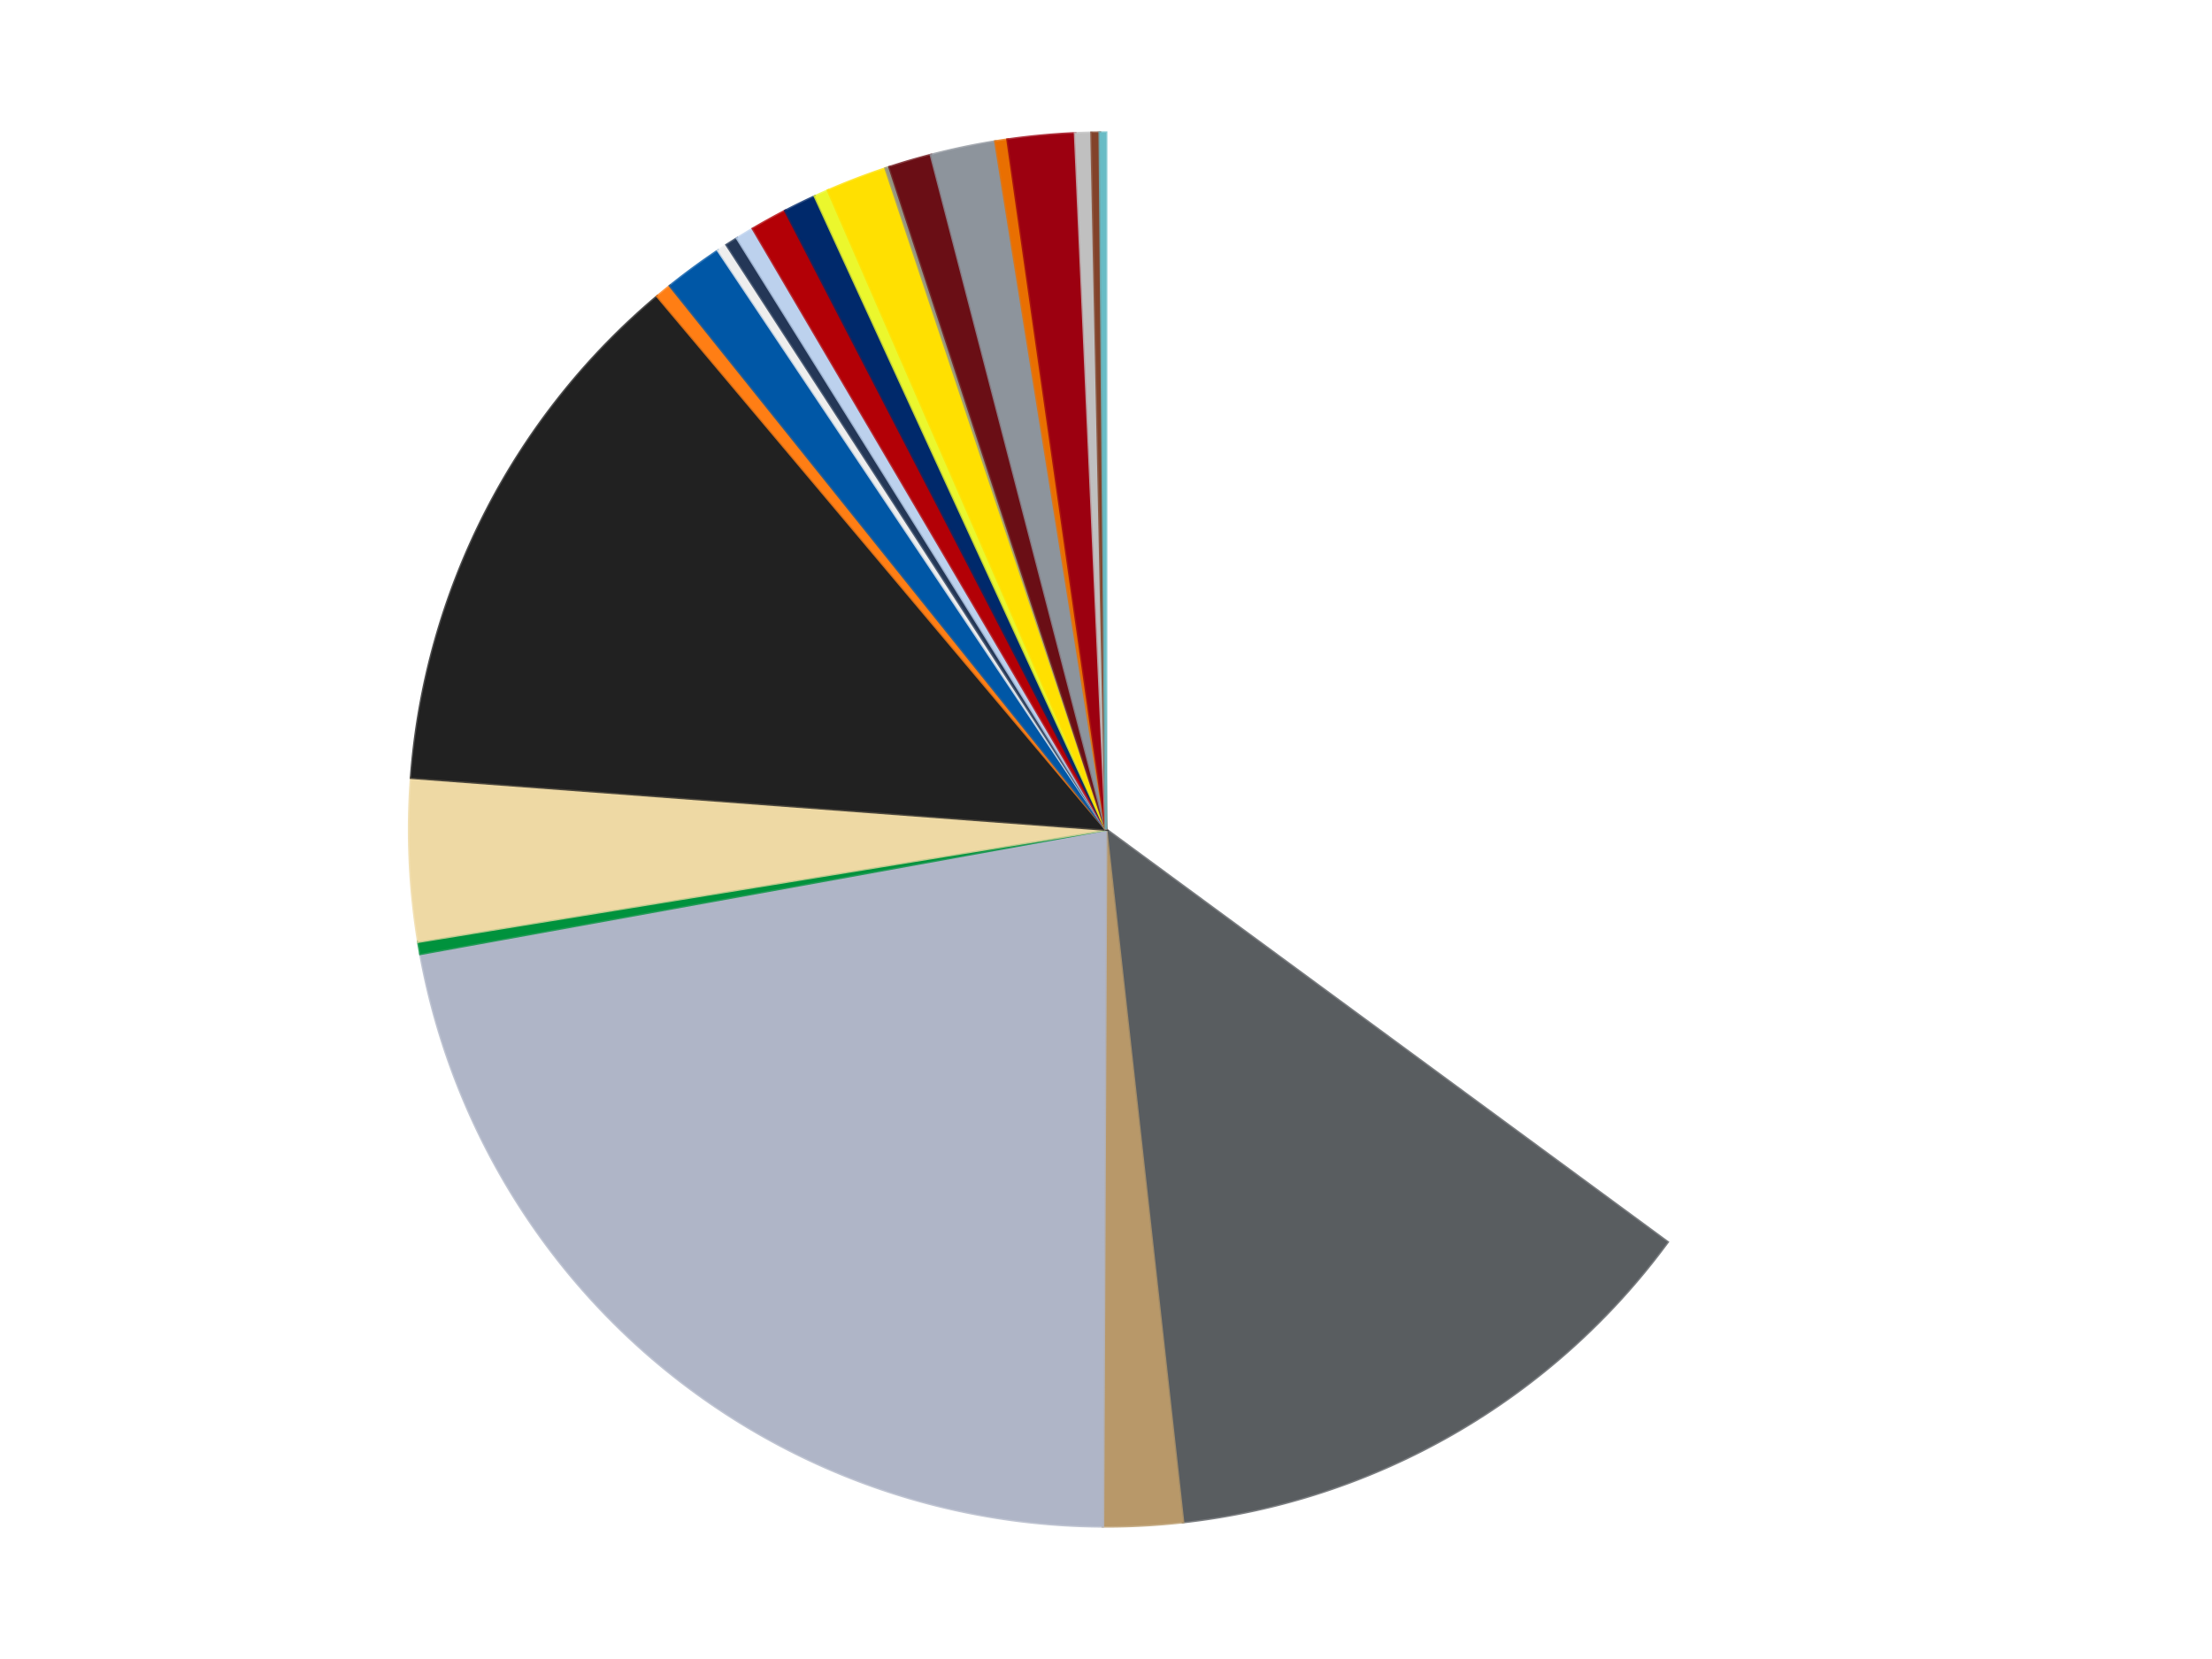 <?xml version='1.0' encoding='utf-8'?>
<svg xmlns="http://www.w3.org/2000/svg" xmlns:xlink="http://www.w3.org/1999/xlink" id="chart-154d863b-e5bb-4636-8938-710f86229eb1" class="pygal-chart" viewBox="0 0 800 600"><!--Generated with pygal 3.0.4 (lxml) ©Kozea 2012-2016 on 2024-07-01--><!--http://pygal.org--><!--http://github.com/Kozea/pygal--><defs><style type="text/css">#chart-154d863b-e5bb-4636-8938-710f86229eb1{-webkit-user-select:none;-webkit-font-smoothing:antialiased;font-family:Consolas,"Liberation Mono",Menlo,Courier,monospace}#chart-154d863b-e5bb-4636-8938-710f86229eb1 .title{font-family:Consolas,"Liberation Mono",Menlo,Courier,monospace;font-size:16px}#chart-154d863b-e5bb-4636-8938-710f86229eb1 .legends .legend text{font-family:Consolas,"Liberation Mono",Menlo,Courier,monospace;font-size:14px}#chart-154d863b-e5bb-4636-8938-710f86229eb1 .axis text{font-family:Consolas,"Liberation Mono",Menlo,Courier,monospace;font-size:10px}#chart-154d863b-e5bb-4636-8938-710f86229eb1 .axis text.major{font-family:Consolas,"Liberation Mono",Menlo,Courier,monospace;font-size:10px}#chart-154d863b-e5bb-4636-8938-710f86229eb1 .text-overlay text.value{font-family:Consolas,"Liberation Mono",Menlo,Courier,monospace;font-size:16px}#chart-154d863b-e5bb-4636-8938-710f86229eb1 .text-overlay text.label{font-family:Consolas,"Liberation Mono",Menlo,Courier,monospace;font-size:10px}#chart-154d863b-e5bb-4636-8938-710f86229eb1 .tooltip{font-family:Consolas,"Liberation Mono",Menlo,Courier,monospace;font-size:14px}#chart-154d863b-e5bb-4636-8938-710f86229eb1 text.no_data{font-family:Consolas,"Liberation Mono",Menlo,Courier,monospace;font-size:64px}
#chart-154d863b-e5bb-4636-8938-710f86229eb1{background-color:transparent}#chart-154d863b-e5bb-4636-8938-710f86229eb1 path,#chart-154d863b-e5bb-4636-8938-710f86229eb1 line,#chart-154d863b-e5bb-4636-8938-710f86229eb1 rect,#chart-154d863b-e5bb-4636-8938-710f86229eb1 circle{-webkit-transition:150ms;-moz-transition:150ms;transition:150ms}#chart-154d863b-e5bb-4636-8938-710f86229eb1 .graph &gt; .background{fill:transparent}#chart-154d863b-e5bb-4636-8938-710f86229eb1 .plot &gt; .background{fill:transparent}#chart-154d863b-e5bb-4636-8938-710f86229eb1 .graph{fill:rgba(0,0,0,.87)}#chart-154d863b-e5bb-4636-8938-710f86229eb1 text.no_data{fill:rgba(0,0,0,1)}#chart-154d863b-e5bb-4636-8938-710f86229eb1 .title{fill:rgba(0,0,0,1)}#chart-154d863b-e5bb-4636-8938-710f86229eb1 .legends .legend text{fill:rgba(0,0,0,.87)}#chart-154d863b-e5bb-4636-8938-710f86229eb1 .legends .legend:hover text{fill:rgba(0,0,0,1)}#chart-154d863b-e5bb-4636-8938-710f86229eb1 .axis .line{stroke:rgba(0,0,0,1)}#chart-154d863b-e5bb-4636-8938-710f86229eb1 .axis .guide.line{stroke:rgba(0,0,0,.54)}#chart-154d863b-e5bb-4636-8938-710f86229eb1 .axis .major.line{stroke:rgba(0,0,0,.87)}#chart-154d863b-e5bb-4636-8938-710f86229eb1 .axis text.major{fill:rgba(0,0,0,1)}#chart-154d863b-e5bb-4636-8938-710f86229eb1 .axis.y .guides:hover .guide.line,#chart-154d863b-e5bb-4636-8938-710f86229eb1 .line-graph .axis.x .guides:hover .guide.line,#chart-154d863b-e5bb-4636-8938-710f86229eb1 .stackedline-graph .axis.x .guides:hover .guide.line,#chart-154d863b-e5bb-4636-8938-710f86229eb1 .xy-graph .axis.x .guides:hover .guide.line{stroke:rgba(0,0,0,1)}#chart-154d863b-e5bb-4636-8938-710f86229eb1 .axis .guides:hover text{fill:rgba(0,0,0,1)}#chart-154d863b-e5bb-4636-8938-710f86229eb1 .reactive{fill-opacity:1.0;stroke-opacity:.8;stroke-width:1}#chart-154d863b-e5bb-4636-8938-710f86229eb1 .ci{stroke:rgba(0,0,0,.87)}#chart-154d863b-e5bb-4636-8938-710f86229eb1 .reactive.active,#chart-154d863b-e5bb-4636-8938-710f86229eb1 .active .reactive{fill-opacity:0.6;stroke-opacity:.9;stroke-width:4}#chart-154d863b-e5bb-4636-8938-710f86229eb1 .ci .reactive.active{stroke-width:1.5}#chart-154d863b-e5bb-4636-8938-710f86229eb1 .series text{fill:rgba(0,0,0,1)}#chart-154d863b-e5bb-4636-8938-710f86229eb1 .tooltip rect{fill:transparent;stroke:rgba(0,0,0,1);-webkit-transition:opacity 150ms;-moz-transition:opacity 150ms;transition:opacity 150ms}#chart-154d863b-e5bb-4636-8938-710f86229eb1 .tooltip .label{fill:rgba(0,0,0,.87)}#chart-154d863b-e5bb-4636-8938-710f86229eb1 .tooltip .label{fill:rgba(0,0,0,.87)}#chart-154d863b-e5bb-4636-8938-710f86229eb1 .tooltip .legend{font-size:.8em;fill:rgba(0,0,0,.54)}#chart-154d863b-e5bb-4636-8938-710f86229eb1 .tooltip .x_label{font-size:.6em;fill:rgba(0,0,0,1)}#chart-154d863b-e5bb-4636-8938-710f86229eb1 .tooltip .xlink{font-size:.5em;text-decoration:underline}#chart-154d863b-e5bb-4636-8938-710f86229eb1 .tooltip .value{font-size:1.5em}#chart-154d863b-e5bb-4636-8938-710f86229eb1 .bound{font-size:.5em}#chart-154d863b-e5bb-4636-8938-710f86229eb1 .max-value{font-size:.75em;fill:rgba(0,0,0,.54)}#chart-154d863b-e5bb-4636-8938-710f86229eb1 .map-element{fill:transparent;stroke:rgba(0,0,0,.54) !important}#chart-154d863b-e5bb-4636-8938-710f86229eb1 .map-element .reactive{fill-opacity:inherit;stroke-opacity:inherit}#chart-154d863b-e5bb-4636-8938-710f86229eb1 .color-0,#chart-154d863b-e5bb-4636-8938-710f86229eb1 .color-0 a:visited{stroke:#f44336;fill:#f44336}#chart-154d863b-e5bb-4636-8938-710f86229eb1 .color-1,#chart-154d863b-e5bb-4636-8938-710f86229eb1 .color-1 a:visited{stroke:#3f51b5;fill:#3f51b5}#chart-154d863b-e5bb-4636-8938-710f86229eb1 .color-2,#chart-154d863b-e5bb-4636-8938-710f86229eb1 .color-2 a:visited{stroke:#009688;fill:#009688}#chart-154d863b-e5bb-4636-8938-710f86229eb1 .color-3,#chart-154d863b-e5bb-4636-8938-710f86229eb1 .color-3 a:visited{stroke:#ffc107;fill:#ffc107}#chart-154d863b-e5bb-4636-8938-710f86229eb1 .color-4,#chart-154d863b-e5bb-4636-8938-710f86229eb1 .color-4 a:visited{stroke:#ff5722;fill:#ff5722}#chart-154d863b-e5bb-4636-8938-710f86229eb1 .color-5,#chart-154d863b-e5bb-4636-8938-710f86229eb1 .color-5 a:visited{stroke:#9c27b0;fill:#9c27b0}#chart-154d863b-e5bb-4636-8938-710f86229eb1 .color-6,#chart-154d863b-e5bb-4636-8938-710f86229eb1 .color-6 a:visited{stroke:#03a9f4;fill:#03a9f4}#chart-154d863b-e5bb-4636-8938-710f86229eb1 .color-7,#chart-154d863b-e5bb-4636-8938-710f86229eb1 .color-7 a:visited{stroke:#8bc34a;fill:#8bc34a}#chart-154d863b-e5bb-4636-8938-710f86229eb1 .color-8,#chart-154d863b-e5bb-4636-8938-710f86229eb1 .color-8 a:visited{stroke:#ff9800;fill:#ff9800}#chart-154d863b-e5bb-4636-8938-710f86229eb1 .color-9,#chart-154d863b-e5bb-4636-8938-710f86229eb1 .color-9 a:visited{stroke:#e91e63;fill:#e91e63}#chart-154d863b-e5bb-4636-8938-710f86229eb1 .color-10,#chart-154d863b-e5bb-4636-8938-710f86229eb1 .color-10 a:visited{stroke:#2196f3;fill:#2196f3}#chart-154d863b-e5bb-4636-8938-710f86229eb1 .color-11,#chart-154d863b-e5bb-4636-8938-710f86229eb1 .color-11 a:visited{stroke:#4caf50;fill:#4caf50}#chart-154d863b-e5bb-4636-8938-710f86229eb1 .color-12,#chart-154d863b-e5bb-4636-8938-710f86229eb1 .color-12 a:visited{stroke:#ffeb3b;fill:#ffeb3b}#chart-154d863b-e5bb-4636-8938-710f86229eb1 .color-13,#chart-154d863b-e5bb-4636-8938-710f86229eb1 .color-13 a:visited{stroke:#673ab7;fill:#673ab7}#chart-154d863b-e5bb-4636-8938-710f86229eb1 .color-14,#chart-154d863b-e5bb-4636-8938-710f86229eb1 .color-14 a:visited{stroke:#00bcd4;fill:#00bcd4}#chart-154d863b-e5bb-4636-8938-710f86229eb1 .color-15,#chart-154d863b-e5bb-4636-8938-710f86229eb1 .color-15 a:visited{stroke:#cddc39;fill:#cddc39}#chart-154d863b-e5bb-4636-8938-710f86229eb1 .color-16,#chart-154d863b-e5bb-4636-8938-710f86229eb1 .color-16 a:visited{stroke:#9e9e9e;fill:#9e9e9e}#chart-154d863b-e5bb-4636-8938-710f86229eb1 .color-17,#chart-154d863b-e5bb-4636-8938-710f86229eb1 .color-17 a:visited{stroke:#607d8b;fill:#607d8b}#chart-154d863b-e5bb-4636-8938-710f86229eb1 .color-18,#chart-154d863b-e5bb-4636-8938-710f86229eb1 .color-18 a:visited{stroke:#7b0f07;fill:#7b0f07}#chart-154d863b-e5bb-4636-8938-710f86229eb1 .color-19,#chart-154d863b-e5bb-4636-8938-710f86229eb1 .color-19 a:visited{stroke:#141938;fill:#141938}#chart-154d863b-e5bb-4636-8938-710f86229eb1 .color-20,#chart-154d863b-e5bb-4636-8938-710f86229eb1 .color-20 a:visited{stroke:#000000;fill:#000000}#chart-154d863b-e5bb-4636-8938-710f86229eb1 .color-21,#chart-154d863b-e5bb-4636-8938-710f86229eb1 .color-21 a:visited{stroke:#5e4600;fill:#5e4600}#chart-154d863b-e5bb-4636-8938-710f86229eb1 .color-22,#chart-154d863b-e5bb-4636-8938-710f86229eb1 .color-22 a:visited{stroke:#791d00;fill:#791d00}#chart-154d863b-e5bb-4636-8938-710f86229eb1 .color-23,#chart-154d863b-e5bb-4636-8938-710f86229eb1 .color-23 a:visited{stroke:#220826;fill:#220826}#chart-154d863b-e5bb-4636-8938-710f86229eb1 .text-overlay .color-0 text{fill:black}#chart-154d863b-e5bb-4636-8938-710f86229eb1 .text-overlay .color-1 text{fill:black}#chart-154d863b-e5bb-4636-8938-710f86229eb1 .text-overlay .color-2 text{fill:black}#chart-154d863b-e5bb-4636-8938-710f86229eb1 .text-overlay .color-3 text{fill:black}#chart-154d863b-e5bb-4636-8938-710f86229eb1 .text-overlay .color-4 text{fill:black}#chart-154d863b-e5bb-4636-8938-710f86229eb1 .text-overlay .color-5 text{fill:black}#chart-154d863b-e5bb-4636-8938-710f86229eb1 .text-overlay .color-6 text{fill:black}#chart-154d863b-e5bb-4636-8938-710f86229eb1 .text-overlay .color-7 text{fill:black}#chart-154d863b-e5bb-4636-8938-710f86229eb1 .text-overlay .color-8 text{fill:black}#chart-154d863b-e5bb-4636-8938-710f86229eb1 .text-overlay .color-9 text{fill:black}#chart-154d863b-e5bb-4636-8938-710f86229eb1 .text-overlay .color-10 text{fill:black}#chart-154d863b-e5bb-4636-8938-710f86229eb1 .text-overlay .color-11 text{fill:black}#chart-154d863b-e5bb-4636-8938-710f86229eb1 .text-overlay .color-12 text{fill:black}#chart-154d863b-e5bb-4636-8938-710f86229eb1 .text-overlay .color-13 text{fill:black}#chart-154d863b-e5bb-4636-8938-710f86229eb1 .text-overlay .color-14 text{fill:black}#chart-154d863b-e5bb-4636-8938-710f86229eb1 .text-overlay .color-15 text{fill:black}#chart-154d863b-e5bb-4636-8938-710f86229eb1 .text-overlay .color-16 text{fill:black}#chart-154d863b-e5bb-4636-8938-710f86229eb1 .text-overlay .color-17 text{fill:black}#chart-154d863b-e5bb-4636-8938-710f86229eb1 .text-overlay .color-18 text{fill:black}#chart-154d863b-e5bb-4636-8938-710f86229eb1 .text-overlay .color-19 text{fill:white}#chart-154d863b-e5bb-4636-8938-710f86229eb1 .text-overlay .color-20 text{fill:white}#chart-154d863b-e5bb-4636-8938-710f86229eb1 .text-overlay .color-21 text{fill:black}#chart-154d863b-e5bb-4636-8938-710f86229eb1 .text-overlay .color-22 text{fill:black}#chart-154d863b-e5bb-4636-8938-710f86229eb1 .text-overlay .color-23 text{fill:white}
#chart-154d863b-e5bb-4636-8938-710f86229eb1 text.no_data{text-anchor:middle}#chart-154d863b-e5bb-4636-8938-710f86229eb1 .guide.line{fill:none}#chart-154d863b-e5bb-4636-8938-710f86229eb1 .centered{text-anchor:middle}#chart-154d863b-e5bb-4636-8938-710f86229eb1 .title{text-anchor:middle}#chart-154d863b-e5bb-4636-8938-710f86229eb1 .legends .legend text{fill-opacity:1}#chart-154d863b-e5bb-4636-8938-710f86229eb1 .axis.x text{text-anchor:middle}#chart-154d863b-e5bb-4636-8938-710f86229eb1 .axis.x:not(.web) text[transform]{text-anchor:start}#chart-154d863b-e5bb-4636-8938-710f86229eb1 .axis.x:not(.web) text[transform].backwards{text-anchor:end}#chart-154d863b-e5bb-4636-8938-710f86229eb1 .axis.y text{text-anchor:end}#chart-154d863b-e5bb-4636-8938-710f86229eb1 .axis.y text[transform].backwards{text-anchor:start}#chart-154d863b-e5bb-4636-8938-710f86229eb1 .axis.y2 text{text-anchor:start}#chart-154d863b-e5bb-4636-8938-710f86229eb1 .axis.y2 text[transform].backwards{text-anchor:end}#chart-154d863b-e5bb-4636-8938-710f86229eb1 .axis .guide.line{stroke-dasharray:4,4;stroke:black}#chart-154d863b-e5bb-4636-8938-710f86229eb1 .axis .major.guide.line{stroke-dasharray:6,6;stroke:black}#chart-154d863b-e5bb-4636-8938-710f86229eb1 .horizontal .axis.y .guide.line,#chart-154d863b-e5bb-4636-8938-710f86229eb1 .horizontal .axis.y2 .guide.line,#chart-154d863b-e5bb-4636-8938-710f86229eb1 .vertical .axis.x .guide.line{opacity:0}#chart-154d863b-e5bb-4636-8938-710f86229eb1 .horizontal .axis.always_show .guide.line,#chart-154d863b-e5bb-4636-8938-710f86229eb1 .vertical .axis.always_show .guide.line{opacity:1 !important}#chart-154d863b-e5bb-4636-8938-710f86229eb1 .axis.y .guides:hover .guide.line,#chart-154d863b-e5bb-4636-8938-710f86229eb1 .axis.y2 .guides:hover .guide.line,#chart-154d863b-e5bb-4636-8938-710f86229eb1 .axis.x .guides:hover .guide.line{opacity:1}#chart-154d863b-e5bb-4636-8938-710f86229eb1 .axis .guides:hover text{opacity:1}#chart-154d863b-e5bb-4636-8938-710f86229eb1 .nofill{fill:none}#chart-154d863b-e5bb-4636-8938-710f86229eb1 .subtle-fill{fill-opacity:.2}#chart-154d863b-e5bb-4636-8938-710f86229eb1 .dot{stroke-width:1px;fill-opacity:1;stroke-opacity:1}#chart-154d863b-e5bb-4636-8938-710f86229eb1 .dot.active{stroke-width:5px}#chart-154d863b-e5bb-4636-8938-710f86229eb1 .dot.negative{fill:transparent}#chart-154d863b-e5bb-4636-8938-710f86229eb1 text,#chart-154d863b-e5bb-4636-8938-710f86229eb1 tspan{stroke:none !important}#chart-154d863b-e5bb-4636-8938-710f86229eb1 .series text.active{opacity:1}#chart-154d863b-e5bb-4636-8938-710f86229eb1 .tooltip rect{fill-opacity:.95;stroke-width:.5}#chart-154d863b-e5bb-4636-8938-710f86229eb1 .tooltip text{fill-opacity:1}#chart-154d863b-e5bb-4636-8938-710f86229eb1 .showable{visibility:hidden}#chart-154d863b-e5bb-4636-8938-710f86229eb1 .showable.shown{visibility:visible}#chart-154d863b-e5bb-4636-8938-710f86229eb1 .gauge-background{fill:rgba(229,229,229,1);stroke:none}#chart-154d863b-e5bb-4636-8938-710f86229eb1 .bg-lines{stroke:transparent;stroke-width:2px}</style><script type="text/javascript">window.pygal = window.pygal || {};window.pygal.config = window.pygal.config || {};window.pygal.config['154d863b-e5bb-4636-8938-710f86229eb1'] = {"allow_interruptions": false, "box_mode": "extremes", "classes": ["pygal-chart"], "css": ["file://style.css", "file://graph.css"], "defs": [], "disable_xml_declaration": false, "dots_size": 2.5, "dynamic_print_values": false, "explicit_size": false, "fill": false, "force_uri_protocol": "https", "formatter": null, "half_pie": false, "height": 600, "include_x_axis": false, "inner_radius": 0, "interpolate": null, "interpolation_parameters": {}, "interpolation_precision": 250, "inverse_y_axis": false, "js": ["//kozea.github.io/pygal.js/2.0.x/pygal-tooltips.min.js"], "legend_at_bottom": false, "legend_at_bottom_columns": null, "legend_box_size": 12, "logarithmic": false, "margin": 20, "margin_bottom": null, "margin_left": null, "margin_right": null, "margin_top": null, "max_scale": 16, "min_scale": 4, "missing_value_fill_truncation": "x", "no_data_text": "No data", "no_prefix": false, "order_min": null, "pretty_print": false, "print_labels": false, "print_values": false, "print_values_position": "center", "print_zeroes": true, "range": null, "rounded_bars": null, "secondary_range": null, "show_dots": true, "show_legend": false, "show_minor_x_labels": true, "show_minor_y_labels": true, "show_only_major_dots": false, "show_x_guides": false, "show_x_labels": true, "show_y_guides": true, "show_y_labels": true, "spacing": 10, "stack_from_top": false, "strict": false, "stroke": true, "stroke_style": null, "style": {"background": "transparent", "ci_colors": [], "colors": ["#F44336", "#3F51B5", "#009688", "#FFC107", "#FF5722", "#9C27B0", "#03A9F4", "#8BC34A", "#FF9800", "#E91E63", "#2196F3", "#4CAF50", "#FFEB3B", "#673AB7", "#00BCD4", "#CDDC39", "#9E9E9E", "#607D8B"], "dot_opacity": "1", "font_family": "Consolas, \"Liberation Mono\", Menlo, Courier, monospace", "foreground": "rgba(0, 0, 0, .87)", "foreground_strong": "rgba(0, 0, 0, 1)", "foreground_subtle": "rgba(0, 0, 0, .54)", "guide_stroke_color": "black", "guide_stroke_dasharray": "4,4", "label_font_family": "Consolas, \"Liberation Mono\", Menlo, Courier, monospace", "label_font_size": 10, "legend_font_family": "Consolas, \"Liberation Mono\", Menlo, Courier, monospace", "legend_font_size": 14, "major_guide_stroke_color": "black", "major_guide_stroke_dasharray": "6,6", "major_label_font_family": "Consolas, \"Liberation Mono\", Menlo, Courier, monospace", "major_label_font_size": 10, "no_data_font_family": "Consolas, \"Liberation Mono\", Menlo, Courier, monospace", "no_data_font_size": 64, "opacity": "1.0", "opacity_hover": "0.6", "plot_background": "transparent", "stroke_opacity": ".8", "stroke_opacity_hover": ".9", "stroke_width": "1", "stroke_width_hover": "4", "title_font_family": "Consolas, \"Liberation Mono\", Menlo, Courier, monospace", "title_font_size": 16, "tooltip_font_family": "Consolas, \"Liberation Mono\", Menlo, Courier, monospace", "tooltip_font_size": 14, "transition": "150ms", "value_background": "rgba(229, 229, 229, 1)", "value_colors": [], "value_font_family": "Consolas, \"Liberation Mono\", Menlo, Courier, monospace", "value_font_size": 16, "value_label_font_family": "Consolas, \"Liberation Mono\", Menlo, Courier, monospace", "value_label_font_size": 10}, "title": null, "tooltip_border_radius": 0, "tooltip_fancy_mode": true, "truncate_label": null, "truncate_legend": null, "width": 800, "x_label_rotation": 0, "x_labels": null, "x_labels_major": null, "x_labels_major_count": null, "x_labels_major_every": null, "x_title": null, "xrange": null, "y_label_rotation": 0, "y_labels": null, "y_labels_major": null, "y_labels_major_count": null, "y_labels_major_every": null, "y_title": null, "zero": 0, "legends": ["White", "Dark Bluish Gray", "Dark Tan", "Light Bluish Gray", "Green", "Tan", "Black", "Orange", "Blue", "Trans-Clear", "Dark Blue", "Bright Light Blue", "Red", "Trans-Dark Blue", "Trans-Yellow", "Yellow", "Trans-Black", "Dark Red", "Flat Silver", "Trans-Orange", "Trans-Red", "Metallic Silver", "Reddish Brown", "Trans-Light Blue"]}</script><script type="text/javascript" xlink:href="https://kozea.github.io/pygal.js/2.0.x/pygal-tooltips.min.js"/></defs><title>Pygal</title><g class="graph pie-graph vertical"><rect x="0" y="0" width="800" height="600" class="background"/><g transform="translate(20, 20)" class="plot"><rect x="0" y="0" width="760" height="560" class="background"/><g class="series serie-0 color-0"><g class="slices"><g class="slice" style="fill: #FFFFFF; stroke: #FFFFFF"><path d="M380 28 A252 252 0 0 1 583.061 429.233 L380 280 A0 0 0 0 0 380 280 z" class="slice reactive tooltip-trigger"/><desc class="value">747</desc><desc class="x centered">492.4225611741001</desc><desc class="y centered">223.10388643276485</desc></g></g></g><g class="series serie-1 color-1"><g class="slices"><g class="slice" style="fill: #595D60; stroke: #595D60"><path d="M583.061 429.233 A252 252 0 0 1 407.832 530.458 L380 280 A0 0 0 0 0 380 280 z" class="slice reactive tooltip-trigger"/><desc class="value">280</desc><desc class="x centered">443.02683448711986</desc><desc class="y centered">389.10370357844505</desc></g></g></g><g class="series serie-2 color-2"><g class="slices"><g class="slice" style="fill: #B89869; stroke: #B89869"><path d="M407.832 530.458 A252 252 0 0 1 378.884 531.998 L380 280 A0 0 0 0 0 380 280 z" class="slice reactive tooltip-trigger"/><desc class="value">39</desc><desc class="x centered">386.6902597009597</desc><desc class="y centered">405.8222572724465</desc></g></g></g><g class="series serie-3 color-3"><g class="slices"><g class="slice" style="fill: #AFB5C7; stroke: #AFB5C7"><path d="M378.884 531.998 A252 252 0 0 1 132.039 324.939 L380 280 A0 0 0 0 0 380 280 z" class="slice reactive tooltip-trigger"/><desc class="value">470</desc><desc class="x centered">299.0245877233301</desc><desc class="y centered">376.53487766928254</desc></g></g></g><g class="series serie-4 color-4"><g class="slices"><g class="slice" style="fill: #00923D; stroke: #00923D"><path d="M132.039 324.939 A252 252 0 0 1 131.282 320.541 L380 280 A0 0 0 0 0 380 280 z" class="slice reactive tooltip-trigger"/><desc class="value">6</desc><desc class="x centered">255.82558228563715</desc><desc class="y centered">301.3708676777274</desc></g></g></g><g class="series serie-5 color-5"><g class="slices"><g class="slice" style="fill: #EED9A4; stroke: #EED9A4"><path d="M131.282 320.541 A252 252 0 0 1 128.699 261.239 L380 280 A0 0 0 0 0 380 280 z" class="slice reactive tooltip-trigger"/><desc class="value">80</desc><desc class="x centered">254.11936154267295</desc><desc class="y centered">285.48314340280433</desc></g></g></g><g class="series serie-6 color-6"><g class="slices"><g class="slice" style="fill: #212121; stroke: #212121"><path d="M128.699 261.239 A252 252 0 0 1 217.764 87.169 L380 280 A0 0 0 0 0 380 280 z" class="slice reactive tooltip-trigger"/><desc class="value">270</desc><desc class="x centered">267.8304105201004</desc><desc class="y centered">222.60676698502866</desc></g></g></g><g class="series serie-7 color-7"><g class="slices"><g class="slice" style="fill: #FF7E14; stroke: #FF7E14"><path d="M217.764 87.169 A252 252 0 0 1 222.362 83.393 L380 280 A0 0 0 0 0 380 280 z" class="slice reactive tooltip-trigger"/><desc class="value">8</desc><desc class="x centered">300.02603062837477</desc><desc class="y centered">182.63386511242038</desc></g></g></g><g class="series serie-8 color-8"><g class="slices"><g class="slice" style="fill: #0057A6; stroke: #0057A6"><path d="M222.362 83.393 A252 252 0 0 1 239.745 70.638 L380 280 A0 0 0 0 0 380 280 z" class="slice reactive tooltip-trigger"/><desc class="value">29</desc><desc class="x centered">305.4585451987124</desc><desc class="y centered">178.41470817038723</desc></g></g></g><g class="series serie-9 color-9"><g class="slices"><g class="slice" style="fill: #EEEEEE; stroke: #EEEEEE"><path d="M239.745 70.638 A252 252 0 0 1 242.85 68.591 L380 280 A0 0 0 0 0 380 280 z" class="slice reactive tooltip-trigger"/><desc class="value">5</desc><desc class="x centered">310.6468430637589</desc><desc class="y centered">174.80427944551587</desc></g></g></g><g class="series serie-10 color-10"><g class="slices"><g class="slice" style="fill: #243757; stroke: #243757"><path d="M242.85 68.591 A252 252 0 0 1 246.615 66.196 L380 280 A0 0 0 0 0 380 280 z" class="slice reactive tooltip-trigger"/><desc class="value">6</desc><desc class="x centered">312.3634209134306</desc><desc class="y centered">173.69245948914892</desc></g></g></g><g class="series serie-11 color-11"><g class="slices"><g class="slice" style="fill: #BCD1ED; stroke: #BCD1ED"><path d="M246.615 66.196 A252 252 0 0 1 252.34 62.729 L380 280 A0 0 0 0 0 380 280 z" class="slice reactive tooltip-trigger"/><desc class="value">9</desc><desc class="x centered">314.7328378335455</desc><desc class="y centered">172.2215348841072</desc></g></g></g><g class="series serie-12 color-12"><g class="slices"><g class="slice" style="fill: #B30006; stroke: #B30006"><path d="M252.34 62.729 A252 252 0 0 1 264.056 56.257 L380 280 A0 0 0 0 0 380 280 z" class="slice reactive tooltip-trigger"/><desc class="value">18</desc><desc class="x centered">319.0775747370627</desc><desc class="y centered">169.70739779984416</desc></g></g></g><g class="series serie-13 color-13"><g class="slices"><g class="slice" style="fill: #00296B; stroke: #00296B"><path d="M264.056 56.257 A252 252 0 0 1 274.747 51.033 L380 280 A0 0 0 0 0 380 280 z" class="slice reactive tooltip-trigger"/><desc class="value">16</desc><desc class="x centered">324.68540733361135</desc><desc class="y centered">166.79091980697174</desc></g></g></g><g class="series serie-14 color-14"><g class="slices"><g class="slice" style="fill: #EBF72D; stroke: #EBF72D"><path d="M274.747 51.033 A252 252 0 0 1 279.499 48.908 L380 280 A0 0 0 0 0 380 280 z" class="slice reactive tooltip-trigger"/><desc class="value">7</desc><desc class="x centered">328.5587539100418</desc><desc class="y centered">164.97914014965653</desc></g></g></g><g class="series serie-15 color-15"><g class="slices"><g class="slice" style="fill: #FFE001; stroke: #FFE001"><path d="M279.499 48.908 A252 252 0 0 1 300.326 40.927 L380 280 A0 0 0 0 0 380 280 z" class="slice reactive tooltip-trigger"/><desc class="value">30</desc><desc class="x centered">334.9121840888976</desc><desc class="y centered">162.34334334018092</desc></g></g></g><g class="series serie-16 color-16"><g class="slices"><g class="slice" style="fill: #939484; stroke: #939484"><path d="M300.326 40.927 A252 252 0 0 1 301.739 40.46 L380 280 A0 0 0 0 0 380 280 z" class="slice reactive tooltip-trigger"/><desc class="value">2</desc><desc class="x centered">340.51610113578636</desc><desc class="y centered">160.3462423052224</desc></g></g></g><g class="series serie-17 color-17"><g class="slices"><g class="slice" style="fill: #6A0E15; stroke: #6A0E15"><path d="M301.739 40.46 A252 252 0 0 1 316.725 36.073 L380 280 A0 0 0 0 0 380 280 z" class="slice reactive tooltip-trigger"/><desc class="value">21</desc><desc class="x centered">344.5990165583685</desc><desc class="y centered">159.07535250675596</desc></g></g></g><g class="series serie-18 color-18"><g class="slices"><g class="slice" style="fill: #8D949C; stroke: #8D949C"><path d="M316.725 36.073 A252 252 0 0 1 340.009 31.193 L380 280 A0 0 0 0 0 380 280 z" class="slice reactive tooltip-trigger"/><desc class="value">32</desc><desc class="x centered">354.1548387715135</desc><desc class="y centered">156.67916785443938</desc></g></g></g><g class="series serie-19 color-19"><g class="slices"><g class="slice" style="fill: #E96F01; stroke: #E96F01"><path d="M340.009 31.193 A252 252 0 0 1 344.421 30.524 L380 280 A0 0 0 0 0 380 280 z" class="slice reactive tooltip-trigger"/><desc class="value">6</desc><desc class="x centered">361.10686959063</desc><desc class="y centered">155.42452238367883</desc></g></g></g><g class="series serie-20 color-20"><g class="slices"><g class="slice" style="fill: #9C0010; stroke: #9C0010"><path d="M344.421 30.524 A252 252 0 0 1 368.848 28.247 L380 280 A0 0 0 0 0 380 280 z" class="slice reactive tooltip-trigger"/><desc class="value">33</desc><desc class="x centered">368.3034017087951</desc><desc class="y centered">154.54407312360973</desc></g></g></g><g class="series serie-21 color-21"><g class="slices"><g class="slice" style="fill: #C0C0C0; stroke: #C0C0C0"><path d="M368.848 28.247 A252 252 0 0 1 374.794 28.054 L380 280 A0 0 0 0 0 380 280 z" class="slice reactive tooltip-trigger"/><desc class="value">8</desc><desc class="x centered">375.9103028233773</desc><desc class="y centered">154.0663890099092</desc></g></g></g><g class="series serie-22 color-22"><g class="slices"><g class="slice" style="fill: #82422A; stroke: #82422A"><path d="M374.794 28.054 A252 252 0 0 1 377.769 28.01 L380 280 A0 0 0 0 0 380 280 z" class="slice reactive tooltip-trigger"/><desc class="value">4</desc><desc class="x centered">378.1407876509479</desc><desc class="y centered">154.0137176933888</desc></g></g></g><g class="series serie-23 color-23"><g class="slices"><g class="slice" style="fill: #68BCC5; stroke: #68BCC5"><path d="M377.769 28.01 A252 252 0 0 1 380 28 L380 280 A0 0 0 0 0 380 280 z" class="slice reactive tooltip-trigger"/><desc class="value">3</desc><desc class="x centered">379.4422178748688</desc><desc class="y centered">154.00123461279122</desc></g></g></g></g><g class="titles"/><g transform="translate(20, 20)" class="plot overlay"><g class="series serie-0 color-0"/><g class="series serie-1 color-1"/><g class="series serie-2 color-2"/><g class="series serie-3 color-3"/><g class="series serie-4 color-4"/><g class="series serie-5 color-5"/><g class="series serie-6 color-6"/><g class="series serie-7 color-7"/><g class="series serie-8 color-8"/><g class="series serie-9 color-9"/><g class="series serie-10 color-10"/><g class="series serie-11 color-11"/><g class="series serie-12 color-12"/><g class="series serie-13 color-13"/><g class="series serie-14 color-14"/><g class="series serie-15 color-15"/><g class="series serie-16 color-16"/><g class="series serie-17 color-17"/><g class="series serie-18 color-18"/><g class="series serie-19 color-19"/><g class="series serie-20 color-20"/><g class="series serie-21 color-21"/><g class="series serie-22 color-22"/><g class="series serie-23 color-23"/></g><g transform="translate(20, 20)" class="plot text-overlay"><g class="series serie-0 color-0"/><g class="series serie-1 color-1"/><g class="series serie-2 color-2"/><g class="series serie-3 color-3"/><g class="series serie-4 color-4"/><g class="series serie-5 color-5"/><g class="series serie-6 color-6"/><g class="series serie-7 color-7"/><g class="series serie-8 color-8"/><g class="series serie-9 color-9"/><g class="series serie-10 color-10"/><g class="series serie-11 color-11"/><g class="series serie-12 color-12"/><g class="series serie-13 color-13"/><g class="series serie-14 color-14"/><g class="series serie-15 color-15"/><g class="series serie-16 color-16"/><g class="series serie-17 color-17"/><g class="series serie-18 color-18"/><g class="series serie-19 color-19"/><g class="series serie-20 color-20"/><g class="series serie-21 color-21"/><g class="series serie-22 color-22"/><g class="series serie-23 color-23"/></g><g transform="translate(20, 20)" class="plot tooltip-overlay"><g transform="translate(0 0)" style="opacity: 0" class="tooltip"><rect rx="0" ry="0" width="0" height="0" class="tooltip-box"/><g class="text"/></g></g></g></svg>